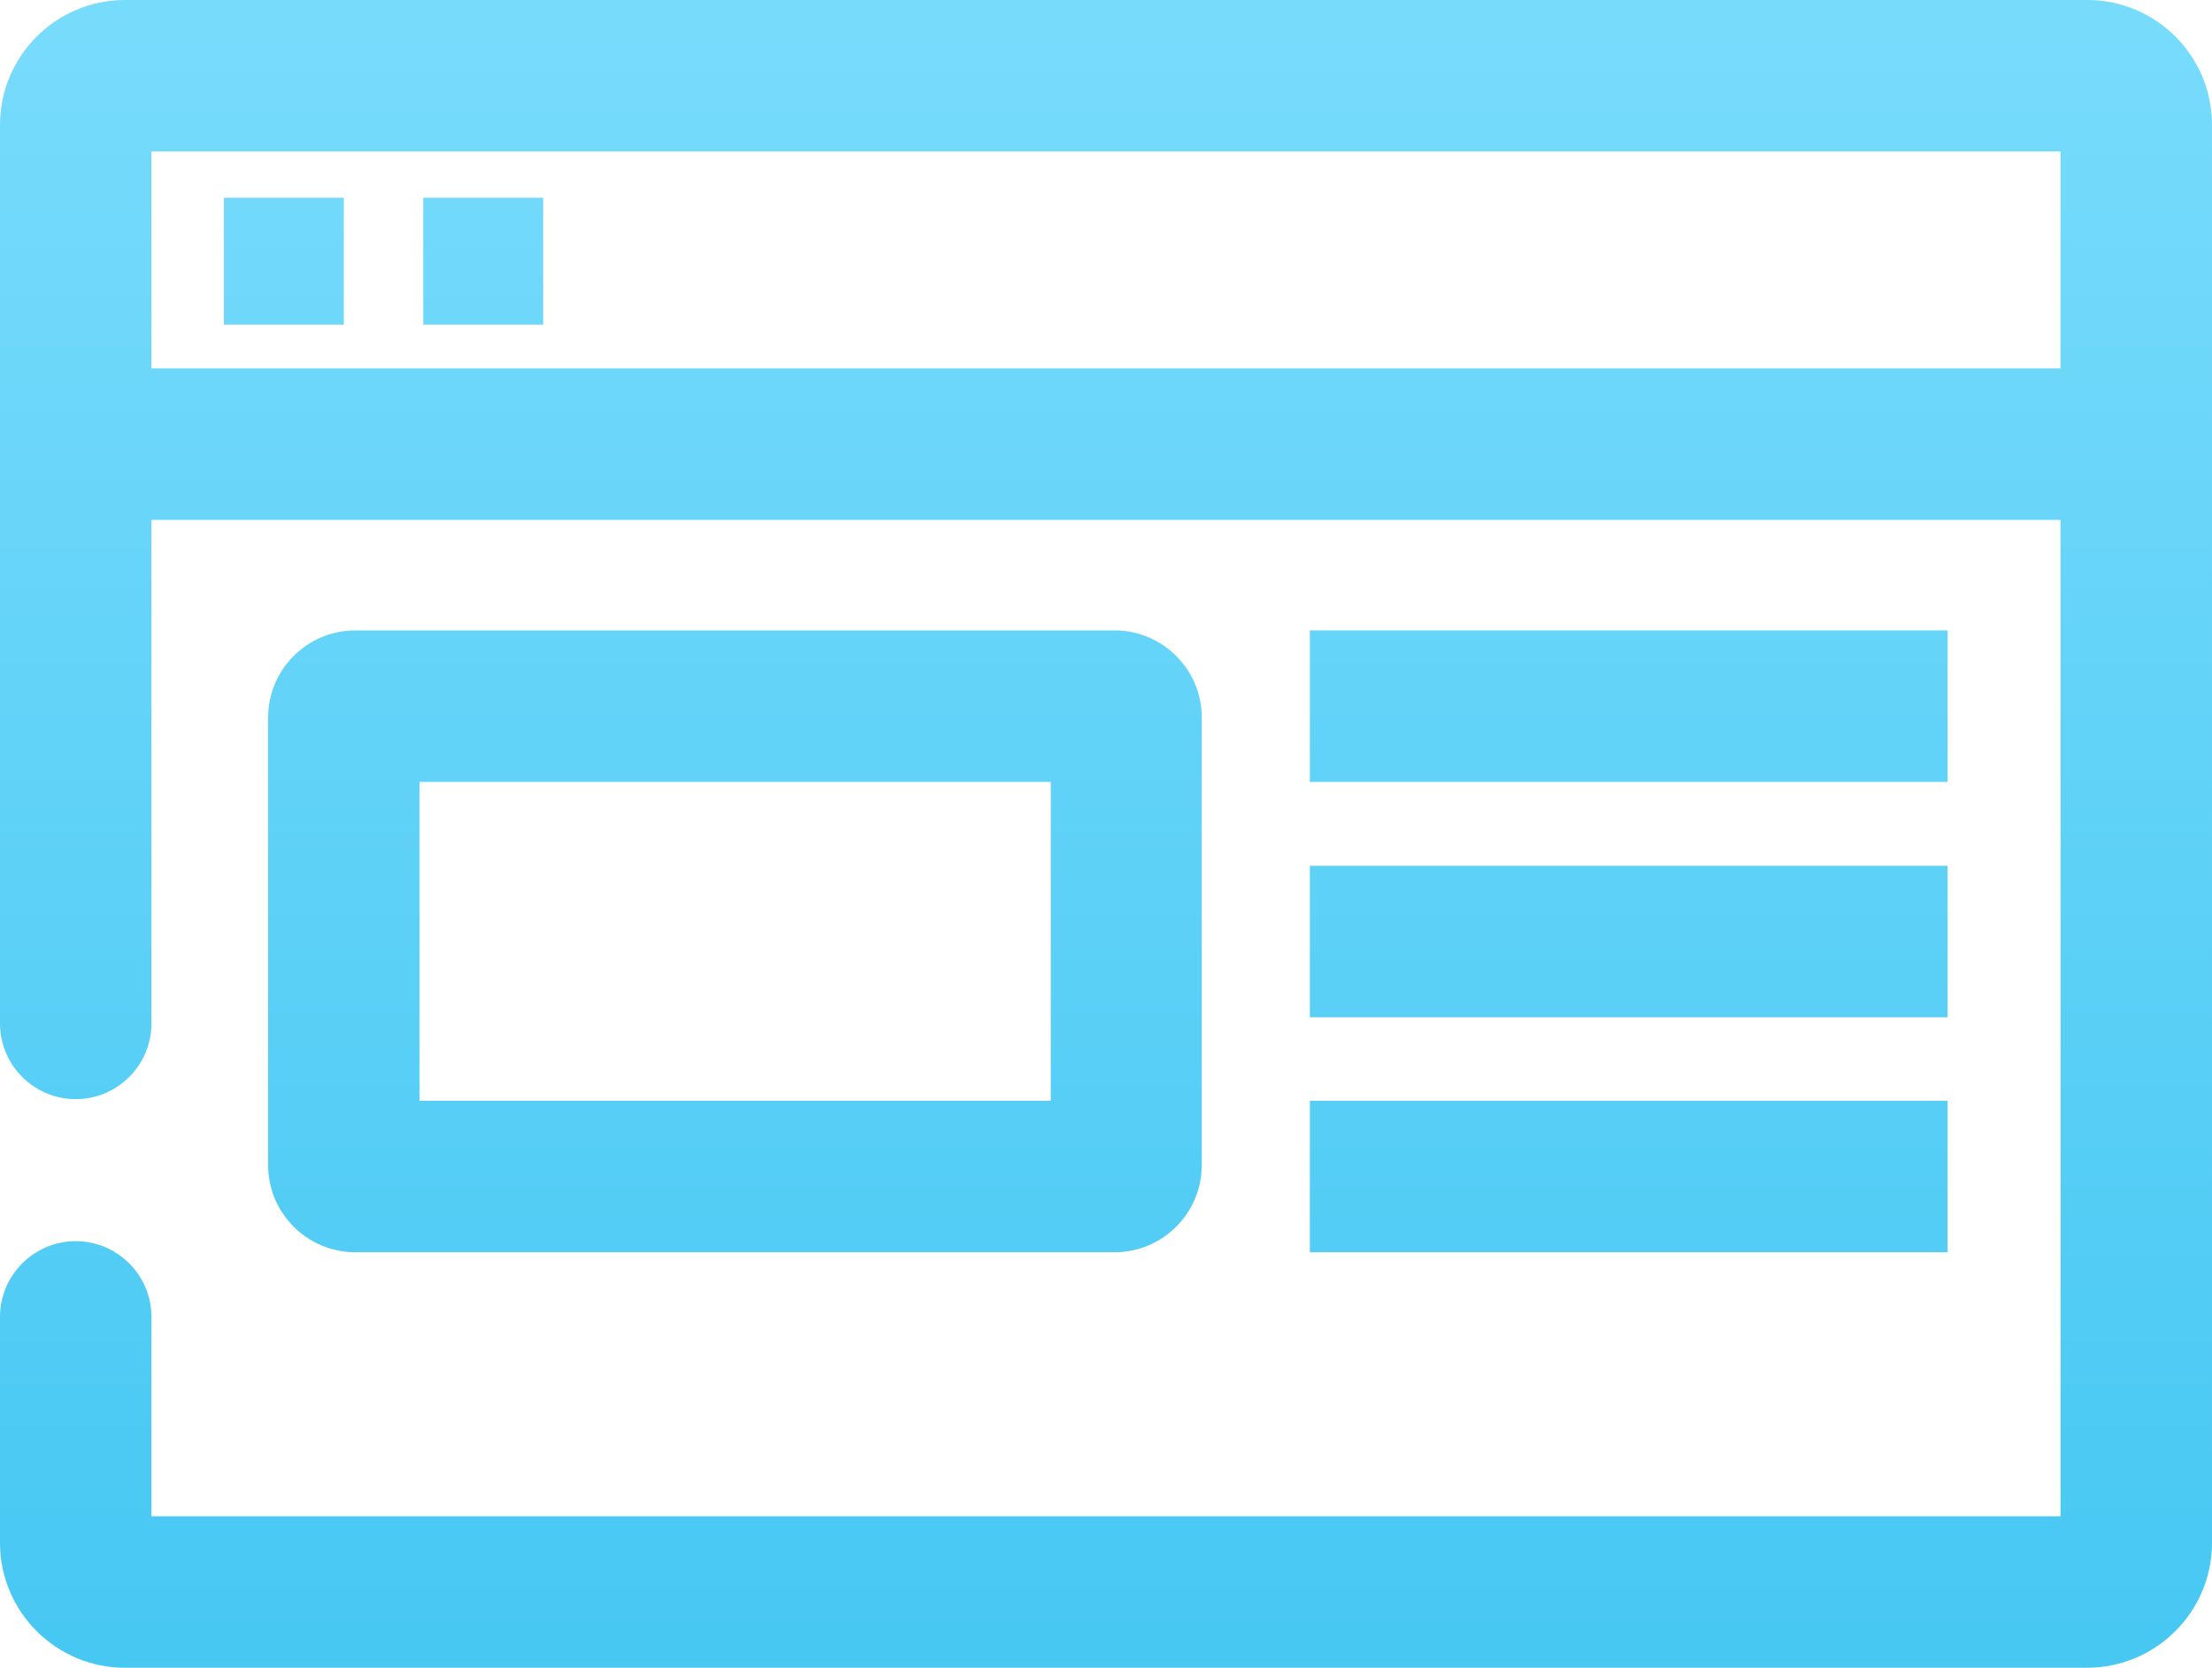 <?xml version="1.0" encoding="utf-8"?>
<!-- Generator: Adobe Illustrator 24.1.0, SVG Export Plug-In . SVG Version: 6.00 Build 0)  -->
<svg version="1.1" id="Layer_1" xmlns="http://www.w3.org/2000/svg" xmlns:xlink="http://www.w3.org/1999/xlink" x="0px" y="0px"
	 viewBox="0 0 540.4 407.4" style="enable-background:new 0 0 540.4 407.4;" xml:space="preserve">
<style type="text/css">
	.st0{fill:url(#SVGID_1_);}
	.st1{fill:url(#SVGID_2_);}
	.st2{fill:url(#SVGID_3_);}
	.st3{fill:url(#SVGID_4_);}
	.st4{fill:url(#SVGID_5_);}
	.st5{fill:url(#SVGID_6_);}
	.st6{fill:url(#SVGID_7_);}
</style>
<g>
	<linearGradient id="SVGID_1_" gradientUnits="userSpaceOnUse" x1="270.217" y1="6.942" x2="270.217" y2="399.932">
		<stop  offset="0" style="stop-color:#77DBFC"/>
		<stop  offset="1" style="stop-color:#47C8F3"/>
	</linearGradient>
	<path class="st0" d="M509.9,0H30.5C13.7,0,0,13.7,0,30.5V250c0,10.2,8.3,18.5,18.5,18.5S37,260.2,37,250V127h466.4v243.4H37v-48.7
		c0-10.2-8.3-18.5-18.5-18.5S0,311.5,0,321.7v55.2c0,16.8,13.7,30.5,30.5,30.5h479.4c16.8,0,30.5-13.7,30.5-30.5V30.5
		C540.4,13.7,526.8,0,509.9,0z M37,90V37h466.4v53H37z"/>
	<linearGradient id="SVGID_2_" gradientUnits="userSpaceOnUse" x1="69.324" y1="6.942" x2="69.324" y2="399.932">
		<stop  offset="0" style="stop-color:#77DBFC"/>
		<stop  offset="1" style="stop-color:#47C8F3"/>
	</linearGradient>
	<rect x="54.7" y="48.3" class="st1" width="29.3" height="31"/>
	<linearGradient id="SVGID_3_" gradientUnits="userSpaceOnUse" x1="118.031" y1="6.942" x2="118.031" y2="399.932">
		<stop  offset="0" style="stop-color:#77DBFC"/>
		<stop  offset="1" style="stop-color:#47C8F3"/>
	</linearGradient>
	<rect x="103.4" y="48.3" class="st2" width="29.3" height="31"/>
	<linearGradient id="SVGID_4_" gradientUnits="userSpaceOnUse" x1="179.536" y1="6.942" x2="179.536" y2="399.932">
		<stop  offset="0" style="stop-color:#77DBFC"/>
		<stop  offset="1" style="stop-color:#47C8F3"/>
	</linearGradient>
	<path class="st3" d="M272.3,305.9c11.8,0,21.3-9.6,21.3-21.3V175.3c0-11.8-9.6-21.3-21.3-21.3H86.8c-11.8,0-21.3,9.6-21.3,21.3
		v109.3c0,11.8,9.6,21.3,21.3,21.3H272.3z M102.5,191h154.2v77.9H102.5V191z"/>
	<linearGradient id="SVGID_5_" gradientUnits="userSpaceOnUse" x1="397.836" y1="6.942" x2="397.836" y2="399.932">
		<stop  offset="0" style="stop-color:#77DBFC"/>
		<stop  offset="1" style="stop-color:#47C8F3"/>
	</linearGradient>
	<rect x="320" y="154" class="st4" width="155.8" height="37"/>
	<linearGradient id="SVGID_6_" gradientUnits="userSpaceOnUse" x1="397.836" y1="6.942" x2="397.836" y2="399.932">
		<stop  offset="0" style="stop-color:#77DBFC"/>
		<stop  offset="1" style="stop-color:#47C8F3"/>
	</linearGradient>
	<rect x="320" y="211.5" class="st5" width="155.8" height="37"/>
	<linearGradient id="SVGID_7_" gradientUnits="userSpaceOnUse" x1="397.836" y1="6.942" x2="397.836" y2="399.932">
		<stop  offset="0" style="stop-color:#77DBFC"/>
		<stop  offset="1" style="stop-color:#47C8F3"/>
	</linearGradient>
	<rect x="320" y="268.9" class="st6" width="155.8" height="37"/>
</g>
</svg>
